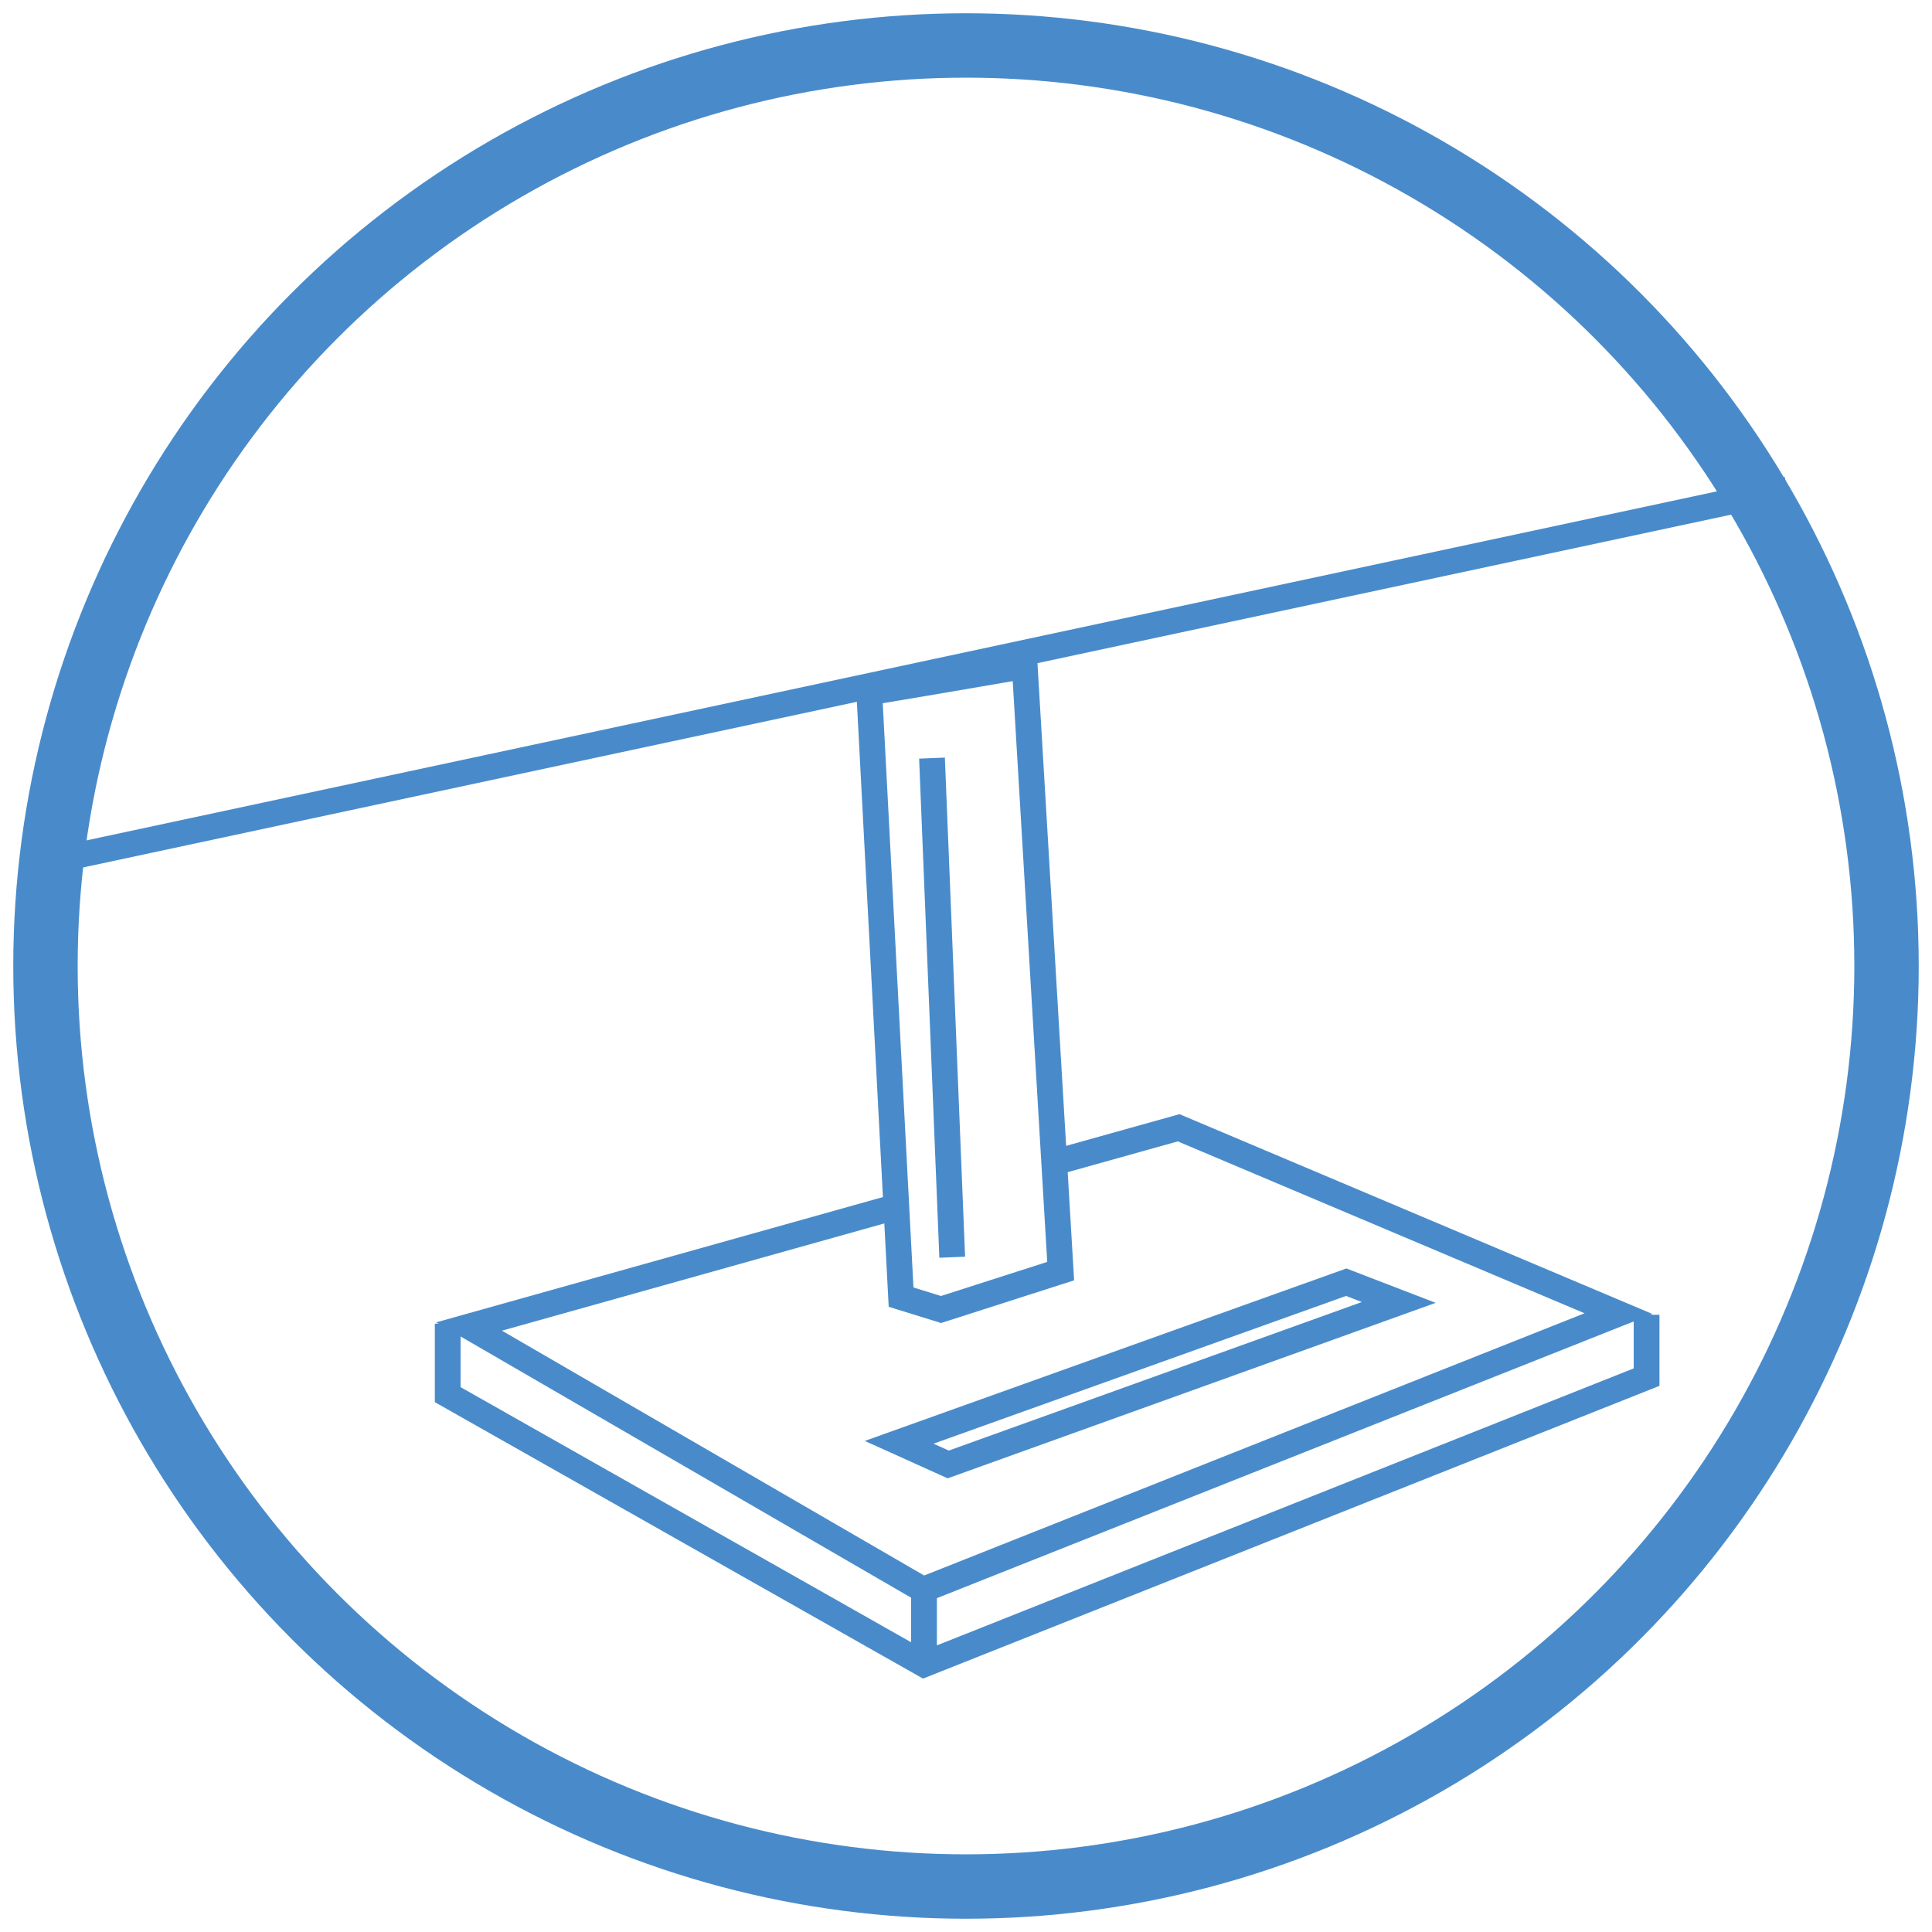 <?xml version="1.0" encoding="utf-8"?>
<!-- Generator: Adobe Illustrator 24.1.0, SVG Export Plug-In . SVG Version: 6.00 Build 0)  -->
<svg version="1.1" id="Warstwa_1" xmlns="http://www.w3.org/2000/svg" xmlns:xlink="http://www.w3.org/1999/xlink" x="0px" y="0px"
	 viewBox="0 0 150 150" style="enable-background:new 0 0 150 150;" xml:space="preserve">
<style type="text/css">
	.st0{fill:none;}
	.st1{fill:none;stroke:#498BCA;stroke-width:5;}
	.st2{fill:none;stroke:#498BCA;stroke-width:2;}
</style>
<g id="time_response">
	<g id="Group_100" transform="translate(-437 594)">
		<g id="Group_42" transform="translate(-325 -601)">
			<g id="Ellipse_5" transform="translate(900 704)">
				<circle class="st0" cx="-63" cy="-622" r="74"/>
				<circle class="st1" cx="-63" cy="-622" r="71.47"/>
			</g>
		</g>
	</g>
</g>
<g id="Group_62" transform="translate(364 4430)">
	<line id="Line_5" class="st2" x1="-361.63" y1="-4362.8" x2="-225.23" y2="-4392"/>
	<path id="Path_26" class="st2" d="M-294.35-4336.33l-33.23,9.32l35.25,20.44l53.99-21.44l-34.15-14.43l-9.73,2.72"/>
	<path id="Path_27" class="st2" d="M-294.19-4318.02l3.81,1.72l34.98-12.58l-4.08-1.57L-294.19-4318.02z"/>
	<path id="Path_28" class="st2" d="M-294.04-4329.29l-2.47-46.95l4.35-0.73l7.72-1.32l2.79,46.98l-9.29,2.98L-294.04-4329.29z"/>
	<line id="Line_6" class="st2" x1="-291.64" y1="-4371.14" x2="-290.07" y2="-4332.39"/>
	<path id="Path_29" class="st2" d="M-292.26-4306.64v5.19 M-329.24-4327.23v5.51l36.98,20.94l56.1-22.3v-4.84"/>
</g>
<g>
</g>
<g>
</g>
<g>
</g>
<g>
</g>
<g>
</g>
<g>
</g>
<g>
</g>
<g>
</g>
<g>
</g>
<g>
</g>
<g>
</g>
<g>
</g>
<g>
</g>
<g>
</g>
<g>
</g>
</svg>

